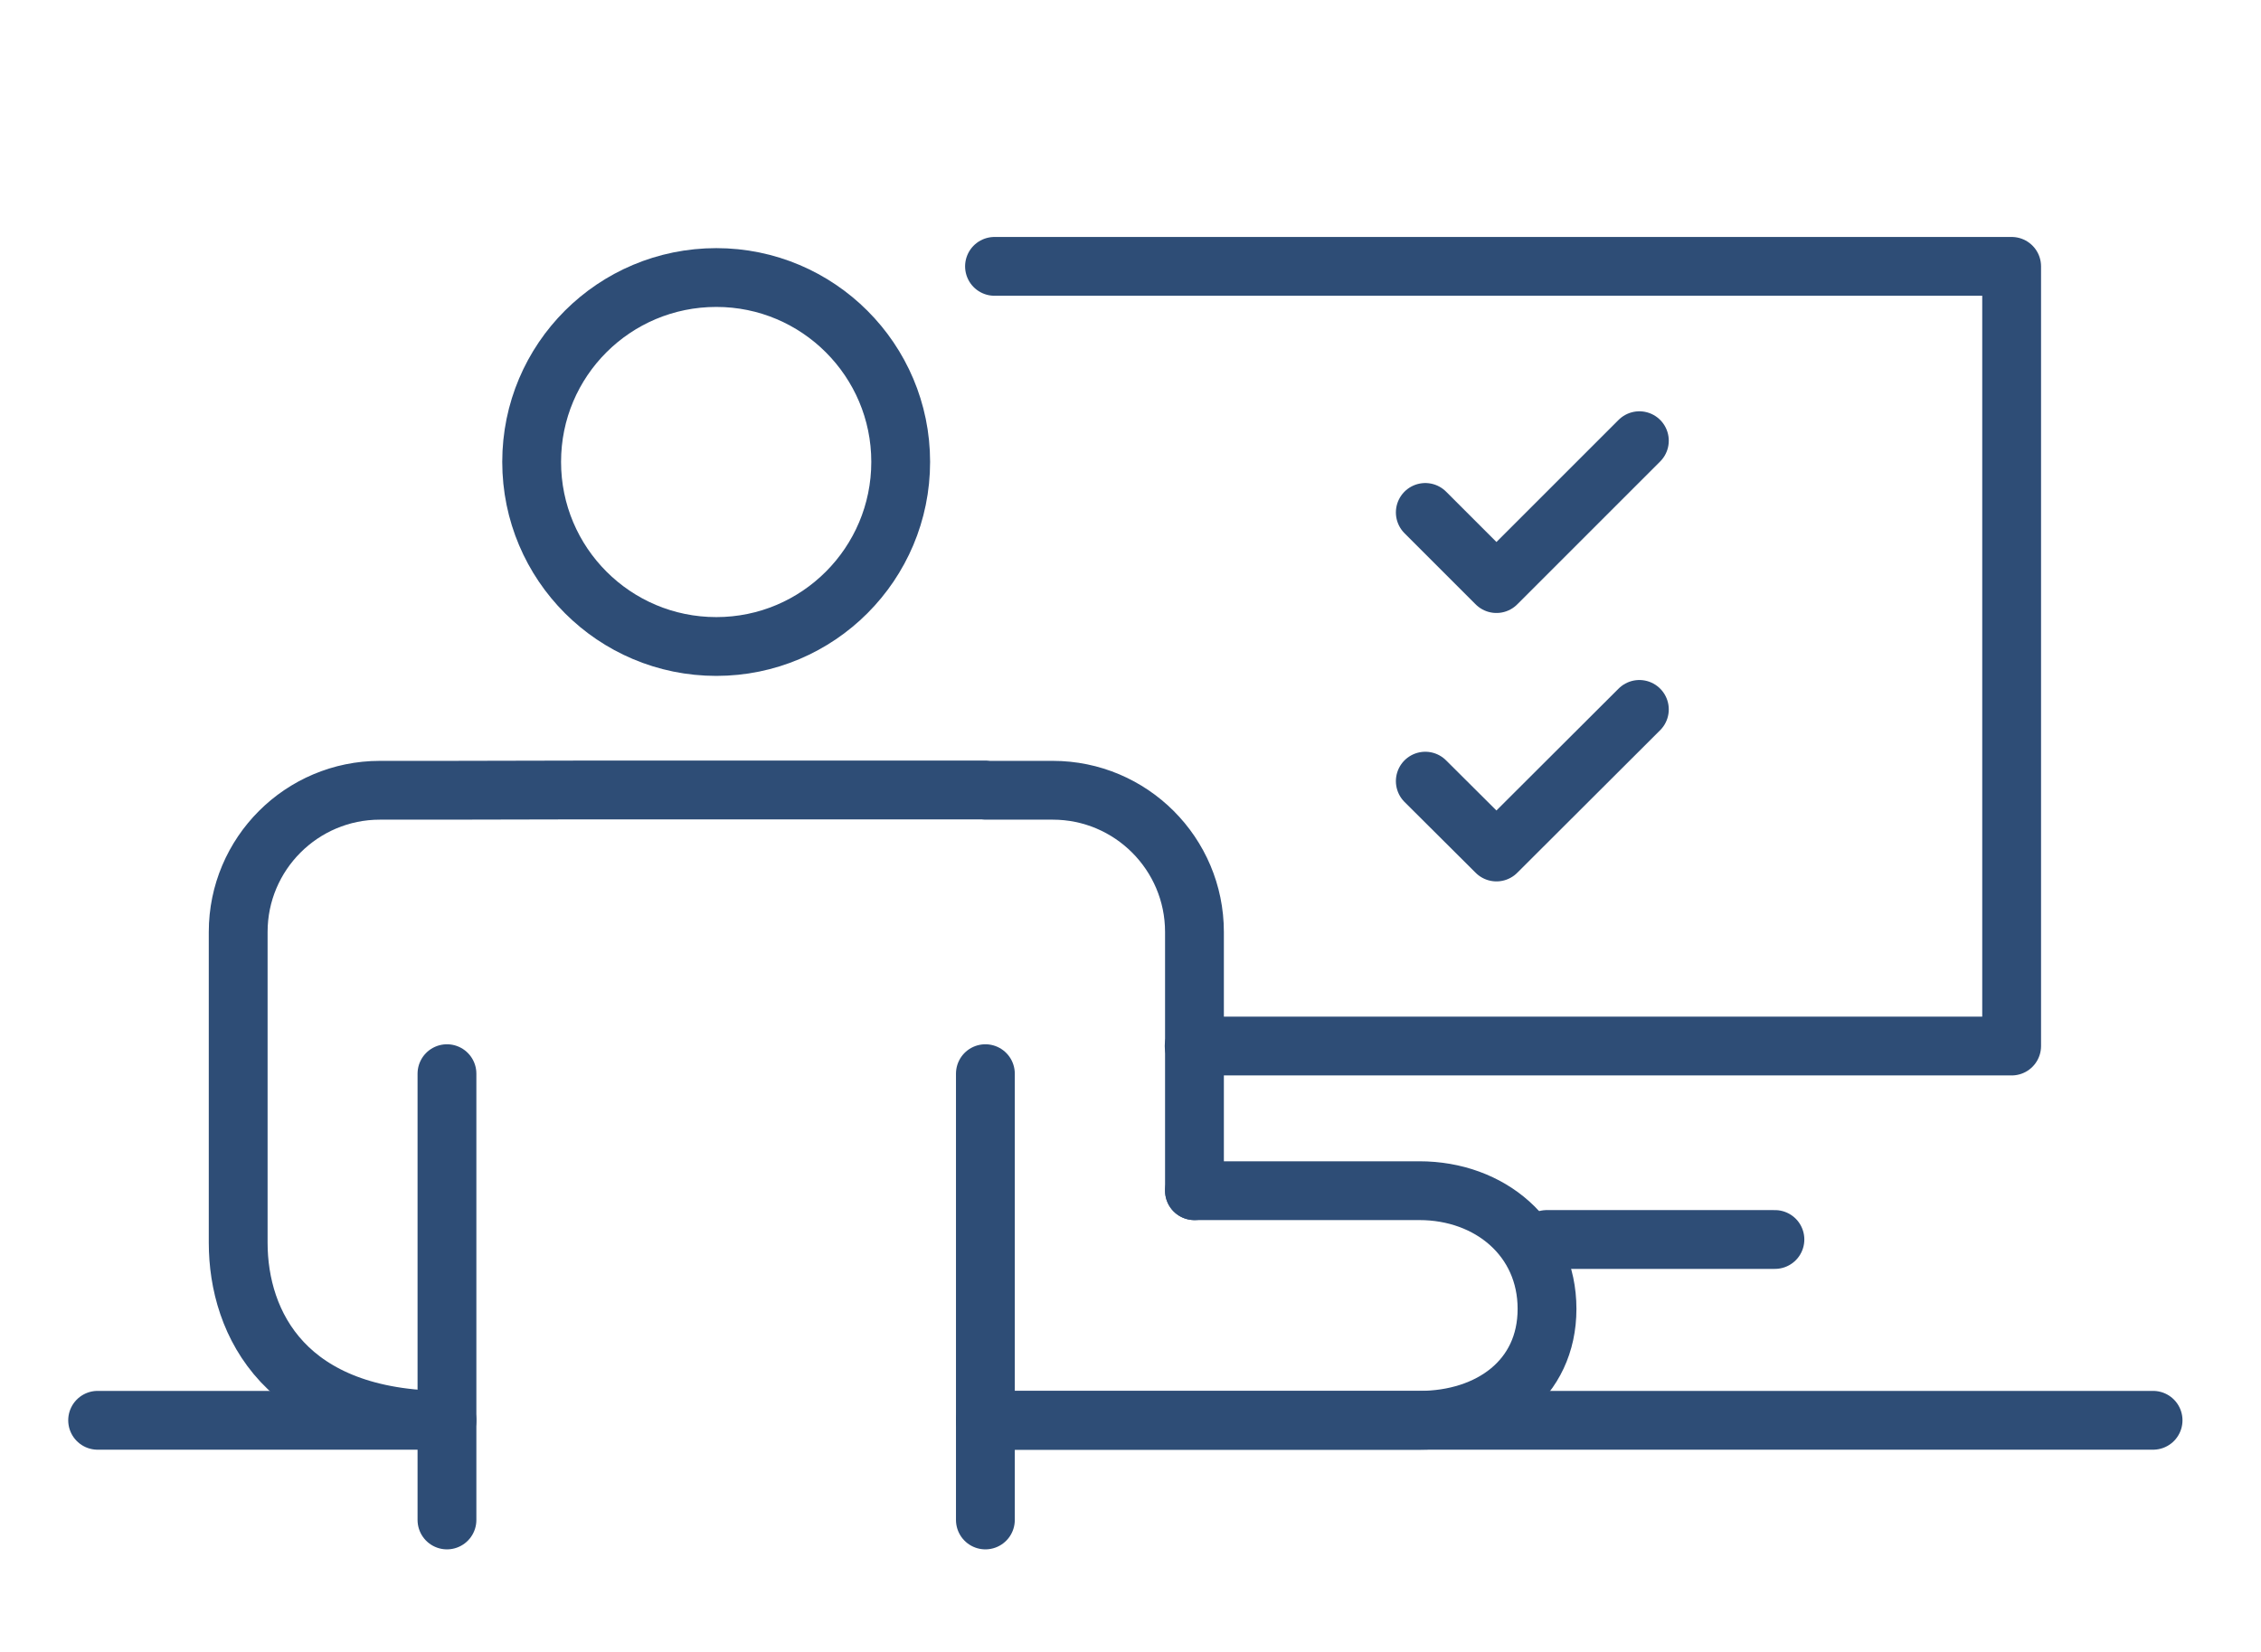 <?xml version="1.0" encoding="utf-8"?>
<!-- Generator: Adobe Illustrator 26.2.1, SVG Export Plug-In . SVG Version: 6.00 Build 0)  -->
<svg version="1.1" id="Í_xBC__xB2_ã_x5F_1" xmlns="http://www.w3.org/2000/svg" xmlns:xlink="http://www.w3.org/1999/xlink"
	 x="0px" y="0px" viewBox="0 0 76.89 56.18" style="enable-background:new 0 0 76.89 56.18;" xml:space="preserve">
<style type="text/css">
	.st0{fill:none;stroke:#FFFFFF;stroke-width:0.25;stroke-miterlimit:10;}
	.st1{fill:#737373;}
	.st2{fill:#FF9800;}
	.st3{fill:#FFFFFF;}
	.st4{fill:none;stroke:#414141;stroke-width:2;stroke-linecap:round;stroke-linejoin:round;stroke-miterlimit:10;}
	.st5{fill:#FFFFFF;stroke:#414141;stroke-width:2;stroke-linecap:round;stroke-linejoin:round;stroke-miterlimit:10;}
	.st6{fill:none;stroke:#2E4D76;stroke-width:2;stroke-linecap:round;stroke-linejoin:round;stroke-miterlimit:10;}
	.st7{fill:#2E4D76;stroke:#414141;stroke-width:2;stroke-linecap:round;stroke-linejoin:round;stroke-miterlimit:10;}
</style>
<g>
	<g>
		<g>
			<polyline class="st6" points="33.82,9.06 68.41,9.06 68.41,35.58 40.61,35.58 			"/>
			<g>
				<g>
					<g>
						<g>
							<path class="st6" d="M15.2,48.31c-5.48,0-7.1-3.28-7.1-6.04c0-2.76,0-10.57,0-10.57c0-2.66,2.16-4.82,4.82-4.82h2.28
								l4.73-0.01h8.86h4.73v0.01h2.28c2.66,0,4.82,2.16,4.82,4.82c0,0,0,6.03,0,8.8"/>
							<line class="st6" x1="15.2" y1="51.7" x2="15.2" y2="36.52"/>
							<line class="st6" x1="33.51" y1="36.52" x2="33.51" y2="51.7"/>
							<path class="st6" d="M30.63,15.71c0,3.47-2.81,6.28-6.27,6.28c-3.47,0-6.28-2.81-6.28-6.28c0-3.47,2.81-6.27,6.28-6.27
								C27.82,9.44,30.63,12.25,30.63,15.71z"/>
						</g>
					</g>
				</g>
				<path class="st6" d="M34.23,48.31h14.04c2.4,0,4.34-1.39,4.34-3.79c0-2.4-1.94-4.02-4.34-4.02h-7.65v0"/>
			</g>
		</g>
		<line class="st6" x1="14.29" y1="48.31" x2="3.32" y2="48.31"/>
		<line class="st6" x1="73.22" y1="48.31" x2="33.51" y2="48.31"/>
		<line class="st6" x1="60.36" y1="42.16" x2="52.6" y2="42.16"/>
	</g>
	<g>
		<polyline class="st6" points="48.47,17.43 50.89,19.85 55.75,14.99 		"/>
	</g>
	<g>
		<polyline class="st6" points="48.47,26.57 50.89,28.98 55.75,24.13 		"/>
	</g>
</g>
</svg>
